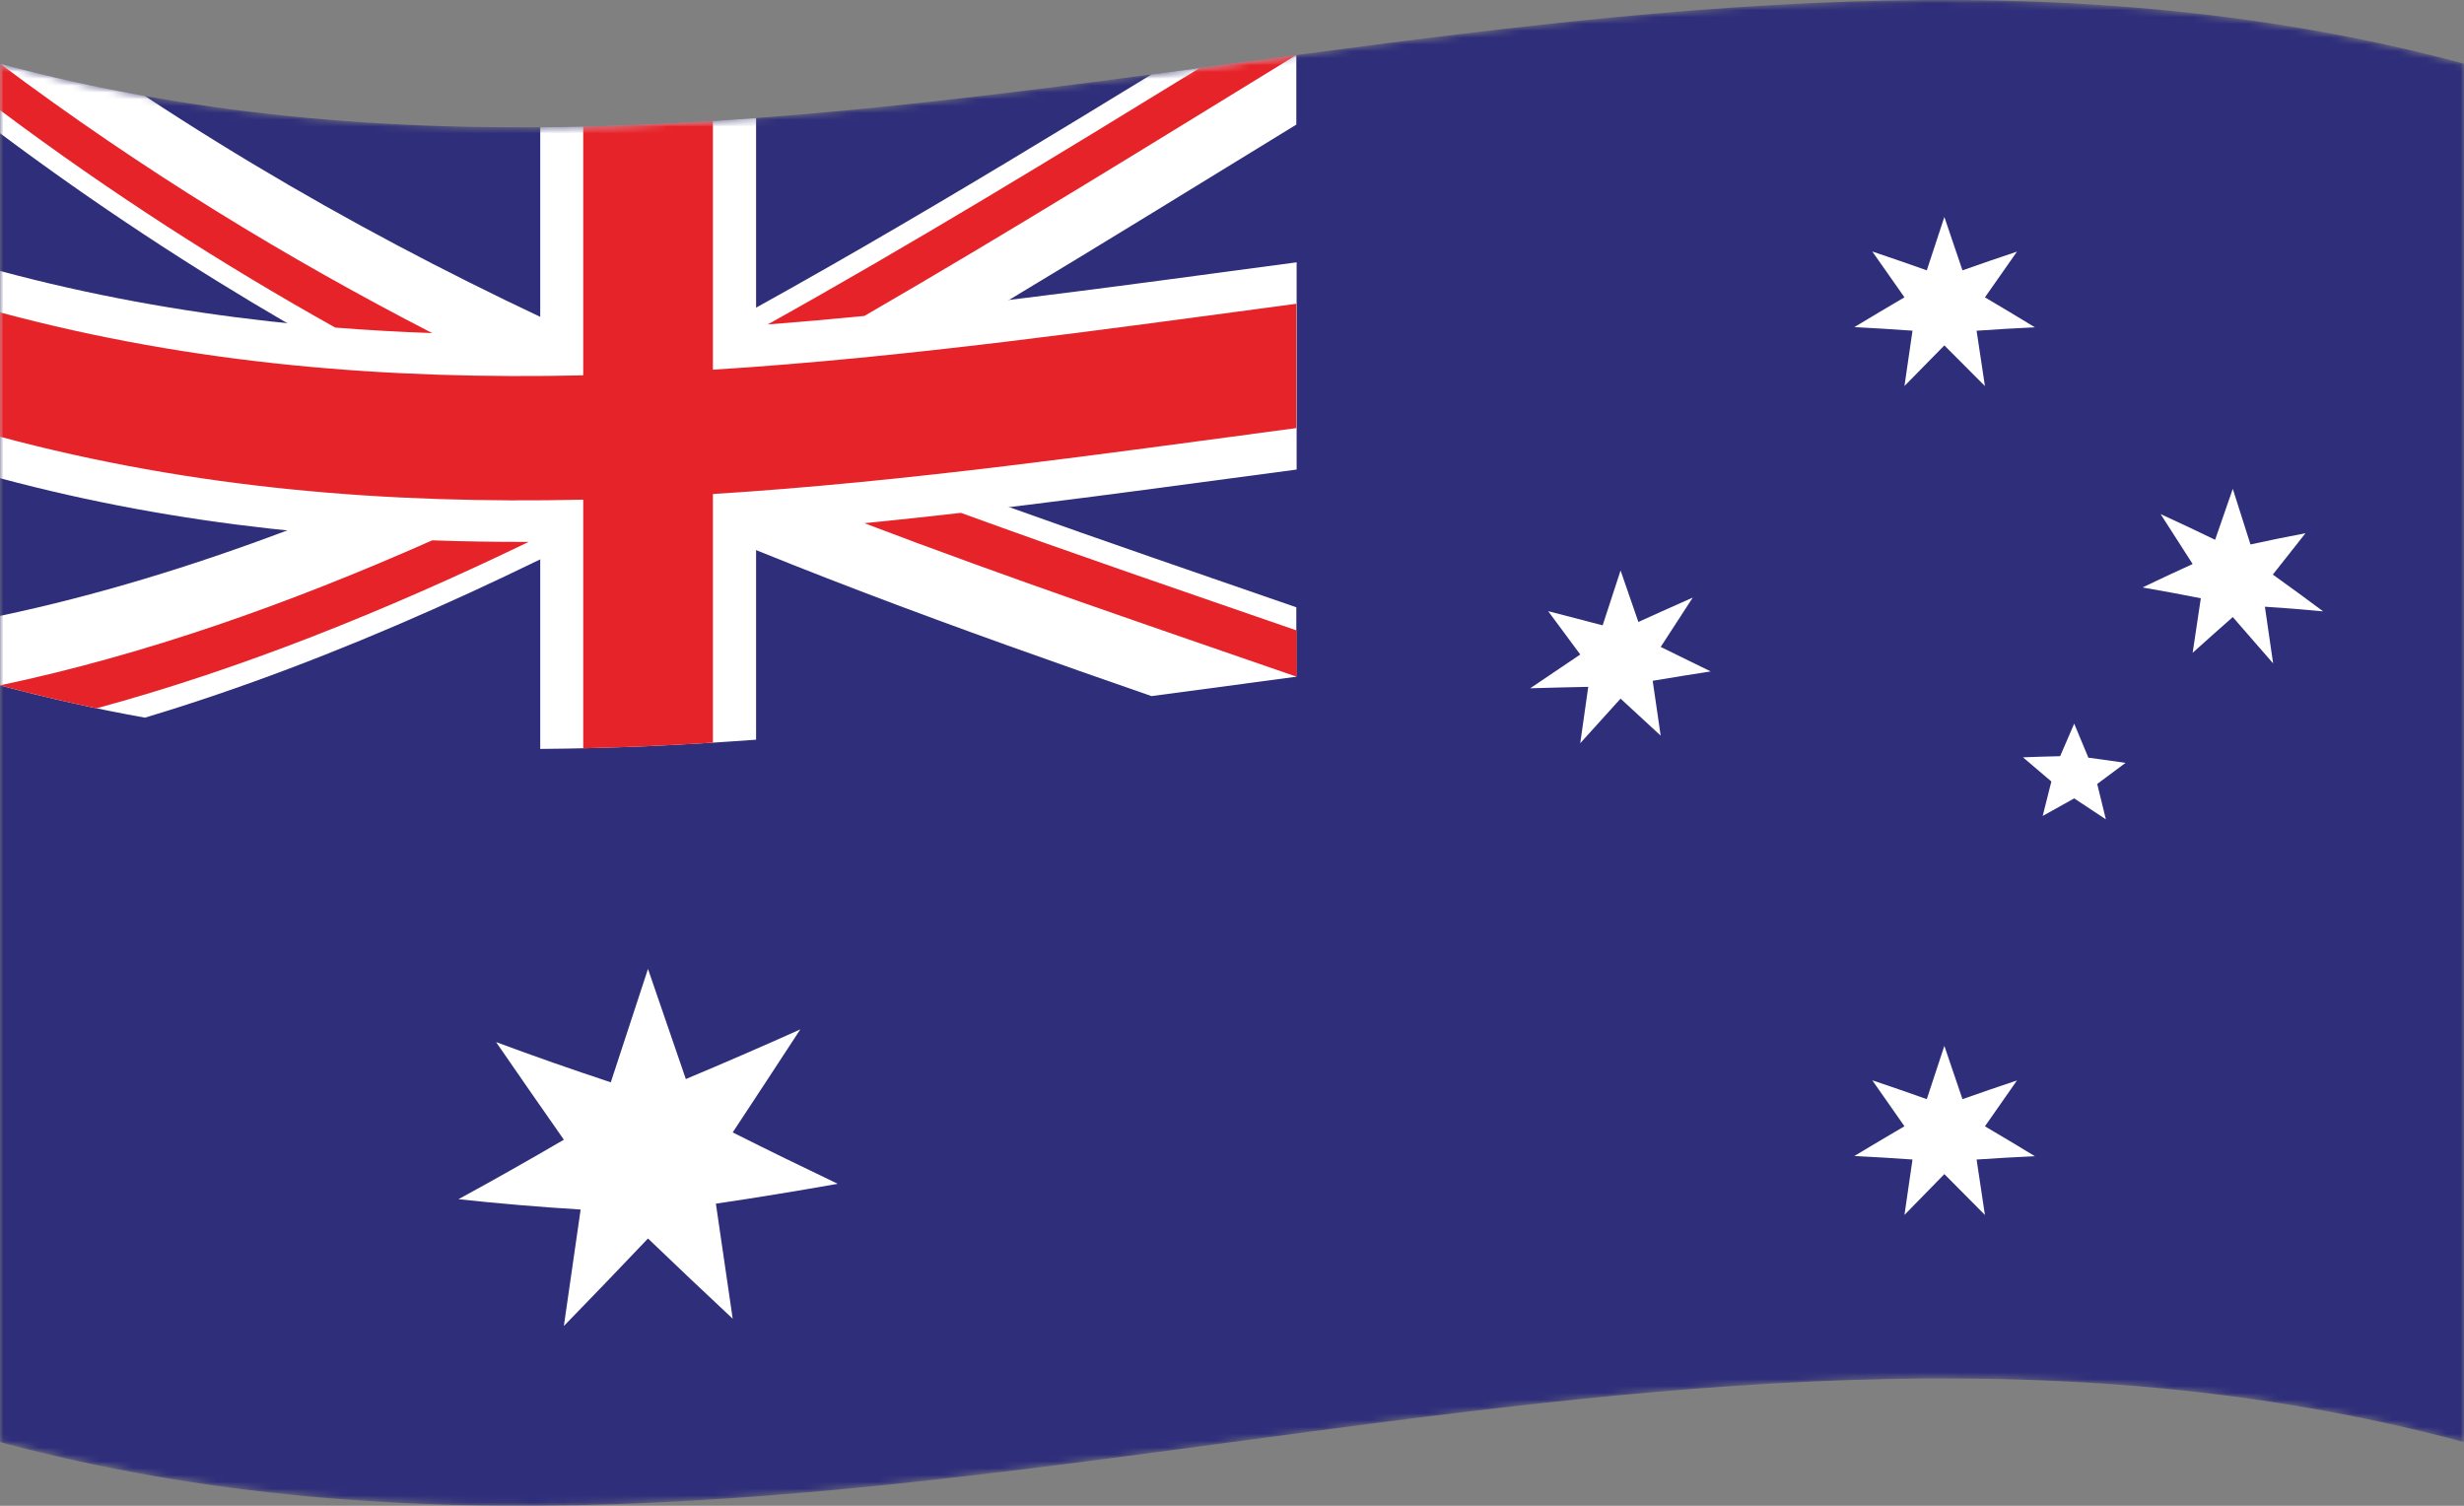 <svg width="360" height="220" viewBox="0 0 360 220" fill="none" xmlns="http://www.w3.org/2000/svg">
<rect x="0" y="0" width="360" height="220" fill="#808080" stroke="none"/>
<mask id="mask0_1386_12697" style="mask-type:luminance" maskUnits="userSpaceOnUse" x="0" y="0" width="360" height="220">
<path d="M0 9.302C119.999 41.525 240.001 -22.921 360 9.302C360 76.433 360 143.566 360 210.698C240.001 178.475 119.999 242.921 0 210.698C0 143.567 0 76.434 0 9.302Z" fill="white"/>
</mask>
<g mask="url(#mask0_1386_12697)">
<path d="M0 210.698C119.999 242.921 240.001 178.475 360 210.698C360 143.567 360 76.434 360 9.302C240.001 -22.921 119.999 41.525 0 9.302C0 76.434 0 143.567 0 210.698Z" fill="#2F2E7A"/>
</g>
<mask id="mask1_1386_12697" style="mask-type:luminance" maskUnits="userSpaceOnUse" x="0" y="0" width="360" height="220">
<path d="M0 9.302C119.999 41.525 240.001 -22.921 360 9.302C360 76.433 360 143.566 360 210.698C240.001 178.475 119.999 242.921 0 210.698C0 143.567 0 76.434 0 9.302Z" fill="white"/>
</mask>
<g mask="url(#mask1_1386_12697)">
<path d="M94.673 141.562C96.516 146.936 98.359 152.3 100.203 157.653C105.777 155.322 111.352 152.896 116.928 150.398C113.635 155.442 110.343 160.46 107.051 165.448C112.165 168.019 117.281 170.516 122.397 172.958C116.462 174.009 110.527 174.985 104.593 175.861C105.412 181.466 106.232 187.069 107.051 192.67C102.925 188.811 98.799 184.906 94.673 180.948C90.576 185.267 86.478 189.531 82.381 193.736C83.198 188.066 84.016 182.394 84.833 176.719C78.884 176.348 72.934 175.853 66.984 175.208C72.117 172.416 77.249 169.513 82.382 166.514C79.082 161.801 75.78 157.048 72.48 152.253C78.067 154.331 83.652 156.283 89.239 158.131C91.051 152.62 92.862 147.097 94.673 141.562Z" fill="white"/>
</g>
<mask id="mask2_1386_12697" style="mask-type:luminance" maskUnits="userSpaceOnUse" x="0" y="0" width="360" height="220">
<path d="M0 9.302C119.999 41.525 240.001 -22.921 360 9.302C360 76.433 360 143.566 360 210.698C240.001 178.475 119.999 242.921 0 210.698C0 143.567 0 76.434 0 9.302Z" fill="white"/>
</mask>
<g mask="url(#mask2_1386_12697)">
<path d="M284.078 152.805C284.961 155.398 285.843 157.993 286.725 160.592C289.38 159.651 292.034 158.739 294.689 157.856C293.128 160.081 291.567 162.315 290.007 164.559C292.441 165.99 294.875 167.446 297.309 168.926C294.469 169.054 291.628 169.216 288.787 169.412C289.193 172.111 289.601 174.811 290.007 177.512C288.031 175.506 286.054 173.516 284.078 171.541C282.136 173.514 280.193 175.502 278.249 177.504C278.641 174.805 279.031 172.105 279.424 169.407C276.593 169.207 273.761 169.037 270.93 168.895C273.369 167.426 275.81 165.978 278.249 164.551C276.681 162.303 275.116 160.065 273.548 157.836C276.203 158.728 278.857 159.646 281.512 160.589C282.368 157.991 283.222 155.397 284.078 152.805Z" fill="white"/>
</g>
<mask id="mask3_1386_12697" style="mask-type:luminance" maskUnits="userSpaceOnUse" x="0" y="0" width="360" height="220">
<path d="M0 9.302C119.999 41.525 240.001 -22.921 360 9.302C360 76.433 360 143.566 360 210.698C240.001 178.475 119.999 242.921 0 210.698C0 143.567 0 76.434 0 9.302Z" fill="white"/>
</mask>
<g mask="url(#mask3_1386_12697)">
<path d="M236.772 83.348C237.64 85.854 238.507 88.362 239.374 90.872C242.023 89.668 244.672 88.48 247.32 87.309C245.756 89.706 244.194 92.11 242.632 94.519C245.067 95.697 247.504 96.889 249.939 98.096C247.113 98.533 244.289 98.99 241.463 99.466C241.853 102.137 242.241 104.808 242.632 107.481C240.679 105.669 238.725 103.867 236.772 102.072C234.809 104.236 232.844 106.408 230.88 108.586C231.269 105.841 231.659 103.097 232.049 100.351C229.222 100.406 226.397 100.477 223.57 100.561C226.007 98.905 228.444 97.259 230.88 95.625C229.317 93.509 227.753 91.397 226.19 89.29C228.845 89.969 231.499 90.659 234.154 91.364C235.027 88.69 235.899 86.018 236.772 83.348Z" fill="white"/>
</g>
<mask id="mask4_1386_12697" style="mask-type:luminance" maskUnits="userSpaceOnUse" x="0" y="0" width="360" height="220">
<path d="M0 9.302C119.999 41.525 240.001 -22.921 360 9.302C360 76.433 360 143.566 360 210.698C240.001 178.475 119.999 242.921 0 210.698C0 143.567 0 76.434 0 9.302Z" fill="white"/>
</mask>
<g mask="url(#mask4_1386_12697)">
<path d="M284.078 31.699C284.961 34.296 285.843 36.896 286.725 39.499C289.38 38.558 292.034 37.646 294.689 36.763C293.128 38.98 291.567 41.208 290.007 43.445C292.441 44.879 294.875 46.337 297.309 47.821C294.469 47.953 291.628 48.12 288.787 48.32C289.193 51.014 289.601 53.711 290.007 56.407C288.031 54.41 286.054 52.428 284.078 50.462C282.136 52.427 280.193 54.406 278.249 56.399C278.641 53.704 279.031 51.008 279.424 48.315C276.593 48.111 273.761 47.937 270.93 47.79C273.369 46.319 275.81 44.868 278.249 43.438C276.681 41.198 275.116 38.966 273.548 36.744C276.203 37.636 278.857 38.554 281.512 39.497C282.368 36.894 283.222 34.295 284.078 31.699Z" fill="white"/>
</g>
<mask id="mask5_1386_12697" style="mask-type:luminance" maskUnits="userSpaceOnUse" x="0" y="0" width="360" height="220">
<path d="M0 9.302C119.999 41.525 240.001 -22.921 360 9.302C360 76.433 360 143.566 360 210.698C240.001 178.475 119.999 242.921 0 210.698C0 143.567 0 76.434 0 9.302Z" fill="white"/>
</mask>
<g mask="url(#mask5_1386_12697)">
<path d="M326.219 71.422C327.081 74.126 327.942 76.834 328.803 79.546C331.482 78.959 334.16 78.412 336.839 77.907C335.25 79.906 333.659 81.919 332.068 83.947C334.52 85.704 336.972 87.495 339.424 89.323C336.586 89.049 333.747 88.823 330.91 88.642C331.311 91.403 331.713 94.166 332.114 96.928C330.148 94.648 328.183 92.389 326.219 90.153C324.264 91.874 322.308 93.617 320.354 95.379C320.753 92.722 321.151 90.065 321.549 87.41C318.708 86.842 315.868 86.317 313.027 85.831C315.469 84.659 317.911 83.517 320.354 82.405C318.793 79.961 317.233 77.53 315.672 75.11C318.327 76.326 320.981 77.577 323.636 78.866C324.497 76.382 325.357 73.9 326.219 71.422Z" fill="white"/>
</g>
<mask id="mask6_1386_12697" style="mask-type:luminance" maskUnits="userSpaceOnUse" x="0" y="0" width="360" height="220">
<path d="M0 9.302C119.999 41.525 240.001 -22.921 360 9.302C360 76.433 360 143.566 360 210.698C240.001 178.475 119.999 242.921 0 210.698C0 143.567 0 76.434 0 9.302Z" fill="white"/>
</mask>
<g mask="url(#mask6_1386_12697)">
<path d="M303.048 105.727C303.74 107.383 304.429 109.042 305.12 110.703C306.931 110.939 308.741 111.191 310.55 111.459C309.17 112.476 307.791 113.502 306.411 114.538C306.833 116.261 307.255 117.985 307.676 119.709C306.134 118.677 304.592 117.657 303.048 116.647C301.515 117.492 299.98 118.345 298.447 119.211C298.869 117.532 299.291 115.853 299.712 114.177C298.329 112.991 296.946 111.815 295.562 110.647C297.373 110.577 299.185 110.521 300.995 110.481C301.68 108.893 302.364 107.309 303.048 105.727Z" fill="white"/>
</g>
<mask id="mask7_1386_12697" style="mask-type:luminance" maskUnits="userSpaceOnUse" x="0" y="0" width="360" height="220">
<path d="M0 9.302C119.999 41.525 240.001 -22.921 360 9.302C360 76.433 360 143.566 360 210.698C240.001 178.475 119.999 242.921 0 210.698C0 143.567 0 76.434 0 9.302Z" fill="white"/>
</mask>
<g mask="url(#mask7_1386_12697)">
<path d="M78.93 18.591C78.93 28.687 78.93 38.784 78.93 48.88C52.62 49.071 26.31 46.653 0 39.588C0 49.681 0 59.773 0 69.865C26.31 76.93 52.62 79.348 78.93 79.156C78.93 89.245 78.93 99.332 78.93 109.42C89.442 109.344 99.954 108.851 110.467 108.071C110.467 97.983 110.467 87.896 110.467 77.808C136.792 75.856 163.118 72.106 189.443 68.601C189.443 58.509 189.443 48.417 189.443 38.325C163.118 41.831 136.792 45.58 110.467 47.531C110.467 37.435 110.467 27.338 110.467 17.242C99.954 18.021 89.442 18.515 78.93 18.591Z" fill="white"/>
</g>
<mask id="mask8_1386_12697" style="mask-type:luminance" maskUnits="userSpaceOnUse" x="0" y="0" width="360" height="220">
<path d="M0 9.302C119.999 41.525 240.001 -22.921 360 9.302C360 76.433 360 143.566 360 210.698C240.001 178.475 119.999 242.921 0 210.698C0 143.567 0 76.434 0 9.302Z" fill="white"/>
</mask>
<g mask="url(#mask8_1386_12697)">
<path d="M0 9.301C0 12.688 0 16.075 0 19.462C56.08 61.41 112.16 82.247 168.24 101.702C175.293 100.768 182.345 99.812 189.396 98.872C189.396 95.49 189.396 92.109 189.396 88.728C133.322 69.3 77.247 50.974 21.173 14.022C14.116 12.757 7.057 11.197 0 9.301Z" fill="white"/>
</g>
<mask id="mask9_1386_12697" style="mask-type:luminance" maskUnits="userSpaceOnUse" x="0" y="0" width="360" height="220">
<path d="M0 9.302C119.999 41.525 240.001 -22.921 360 9.302C360 76.433 360 143.566 360 210.698C240.001 178.475 119.999 242.921 0 210.698C0 143.567 0 76.434 0 9.302Z" fill="white"/>
</mask>
<g mask="url(#mask9_1386_12697)">
<path d="M168.24 10.873C112.16 45.201 56.08 78.15 0 89.986C0 93.367 0 96.749 0 100.13C7.058 102.025 14.116 103.587 21.174 104.853C77.248 88.02 133.323 52.561 189.397 18.205C189.397 14.817 189.397 11.43 189.397 8.043C182.344 8.981 175.292 9.938 168.24 10.873Z" fill="white"/>
</g>
<mask id="mask10_1386_12697" style="mask-type:luminance" maskUnits="userSpaceOnUse" x="0" y="0" width="360" height="220">
<path d="M0 9.302C119.999 41.525 240.001 -22.921 360 9.302C360 76.433 360 143.566 360 210.698C240.001 178.475 119.999 242.921 0 210.698C0 143.567 0 76.434 0 9.302Z" fill="white"/>
</mask>
<g mask="url(#mask10_1386_12697)">
<path d="M85.212 18.499C85.211 30.612 85.211 42.725 85.212 54.839C56.809 55.48 28.403 53.269 0 45.641C0 51.694 0 57.749 0 63.804C28.403 71.431 56.809 73.642 85.212 73.002C85.211 85.111 85.211 97.219 85.212 109.329C91.526 109.186 97.841 108.902 104.157 108.506C104.157 96.397 104.157 84.288 104.157 72.179C132.571 70.396 160.983 66.329 189.397 62.546C189.397 56.492 189.397 50.437 189.397 44.383C160.984 48.166 132.571 52.233 104.157 54.016C104.157 41.902 104.157 29.789 104.157 17.676C97.841 18.072 91.526 18.356 85.212 18.499Z" fill="#E62328"/>
</g>
<mask id="mask11_1386_12697" style="mask-type:luminance" maskUnits="userSpaceOnUse" x="0" y="0" width="360" height="220">
<path d="M0 9.302C119.999 41.525 240.001 -22.921 360 9.302C360 76.433 360 143.566 360 210.698C240.001 178.475 119.999 242.921 0 210.698C0 143.567 0 76.434 0 9.302Z" fill="white"/>
</mask>
<g mask="url(#mask11_1386_12697)">
<path d="M0 9.3C0 11.563 0 13.826 0 16.089C16.326 28.306 32.652 38.734 48.978 47.861C53.7 48.234 58.422 48.499 63.145 48.666C42.096 37.824 21.048 25.049 0 9.3ZM175.275 9.935C154.236 22.85 133.195 35.688 112.156 47.405C116.868 47.042 121.577 46.623 126.288 46.16C147.324 33.993 168.36 20.941 189.396 8.043C184.69 8.669 179.982 9.304 175.275 9.935Z" fill="#E62328"/>
</g>
<mask id="mask12_1386_12697" style="mask-type:luminance" maskUnits="userSpaceOnUse" x="0" y="0" width="360" height="220">
<path d="M0 9.302C119.999 41.525 240.001 -22.921 360 9.302C360 76.433 360 143.566 360 210.698C240.001 178.475 119.999 242.921 0 210.698C0 143.567 0 76.434 0 9.302Z" fill="white"/>
</mask>
<g mask="url(#mask12_1386_12697)">
<path d="M63.145 78.946C42.096 88.287 21.048 95.697 0 100.133C4.701 101.395 9.403 102.509 14.104 103.487C35.153 97.775 56.201 89.321 77.249 79.17C72.548 79.183 67.846 79.113 63.145 78.946ZM126.289 76.439C147.34 84.456 168.392 91.584 189.443 98.869C189.443 96.616 189.443 94.363 189.443 92.11C173.093 86.452 156.743 80.889 140.393 74.93C135.692 75.469 130.99 75.975 126.289 76.439Z" fill="#E62328"/>
</g>
</svg>
